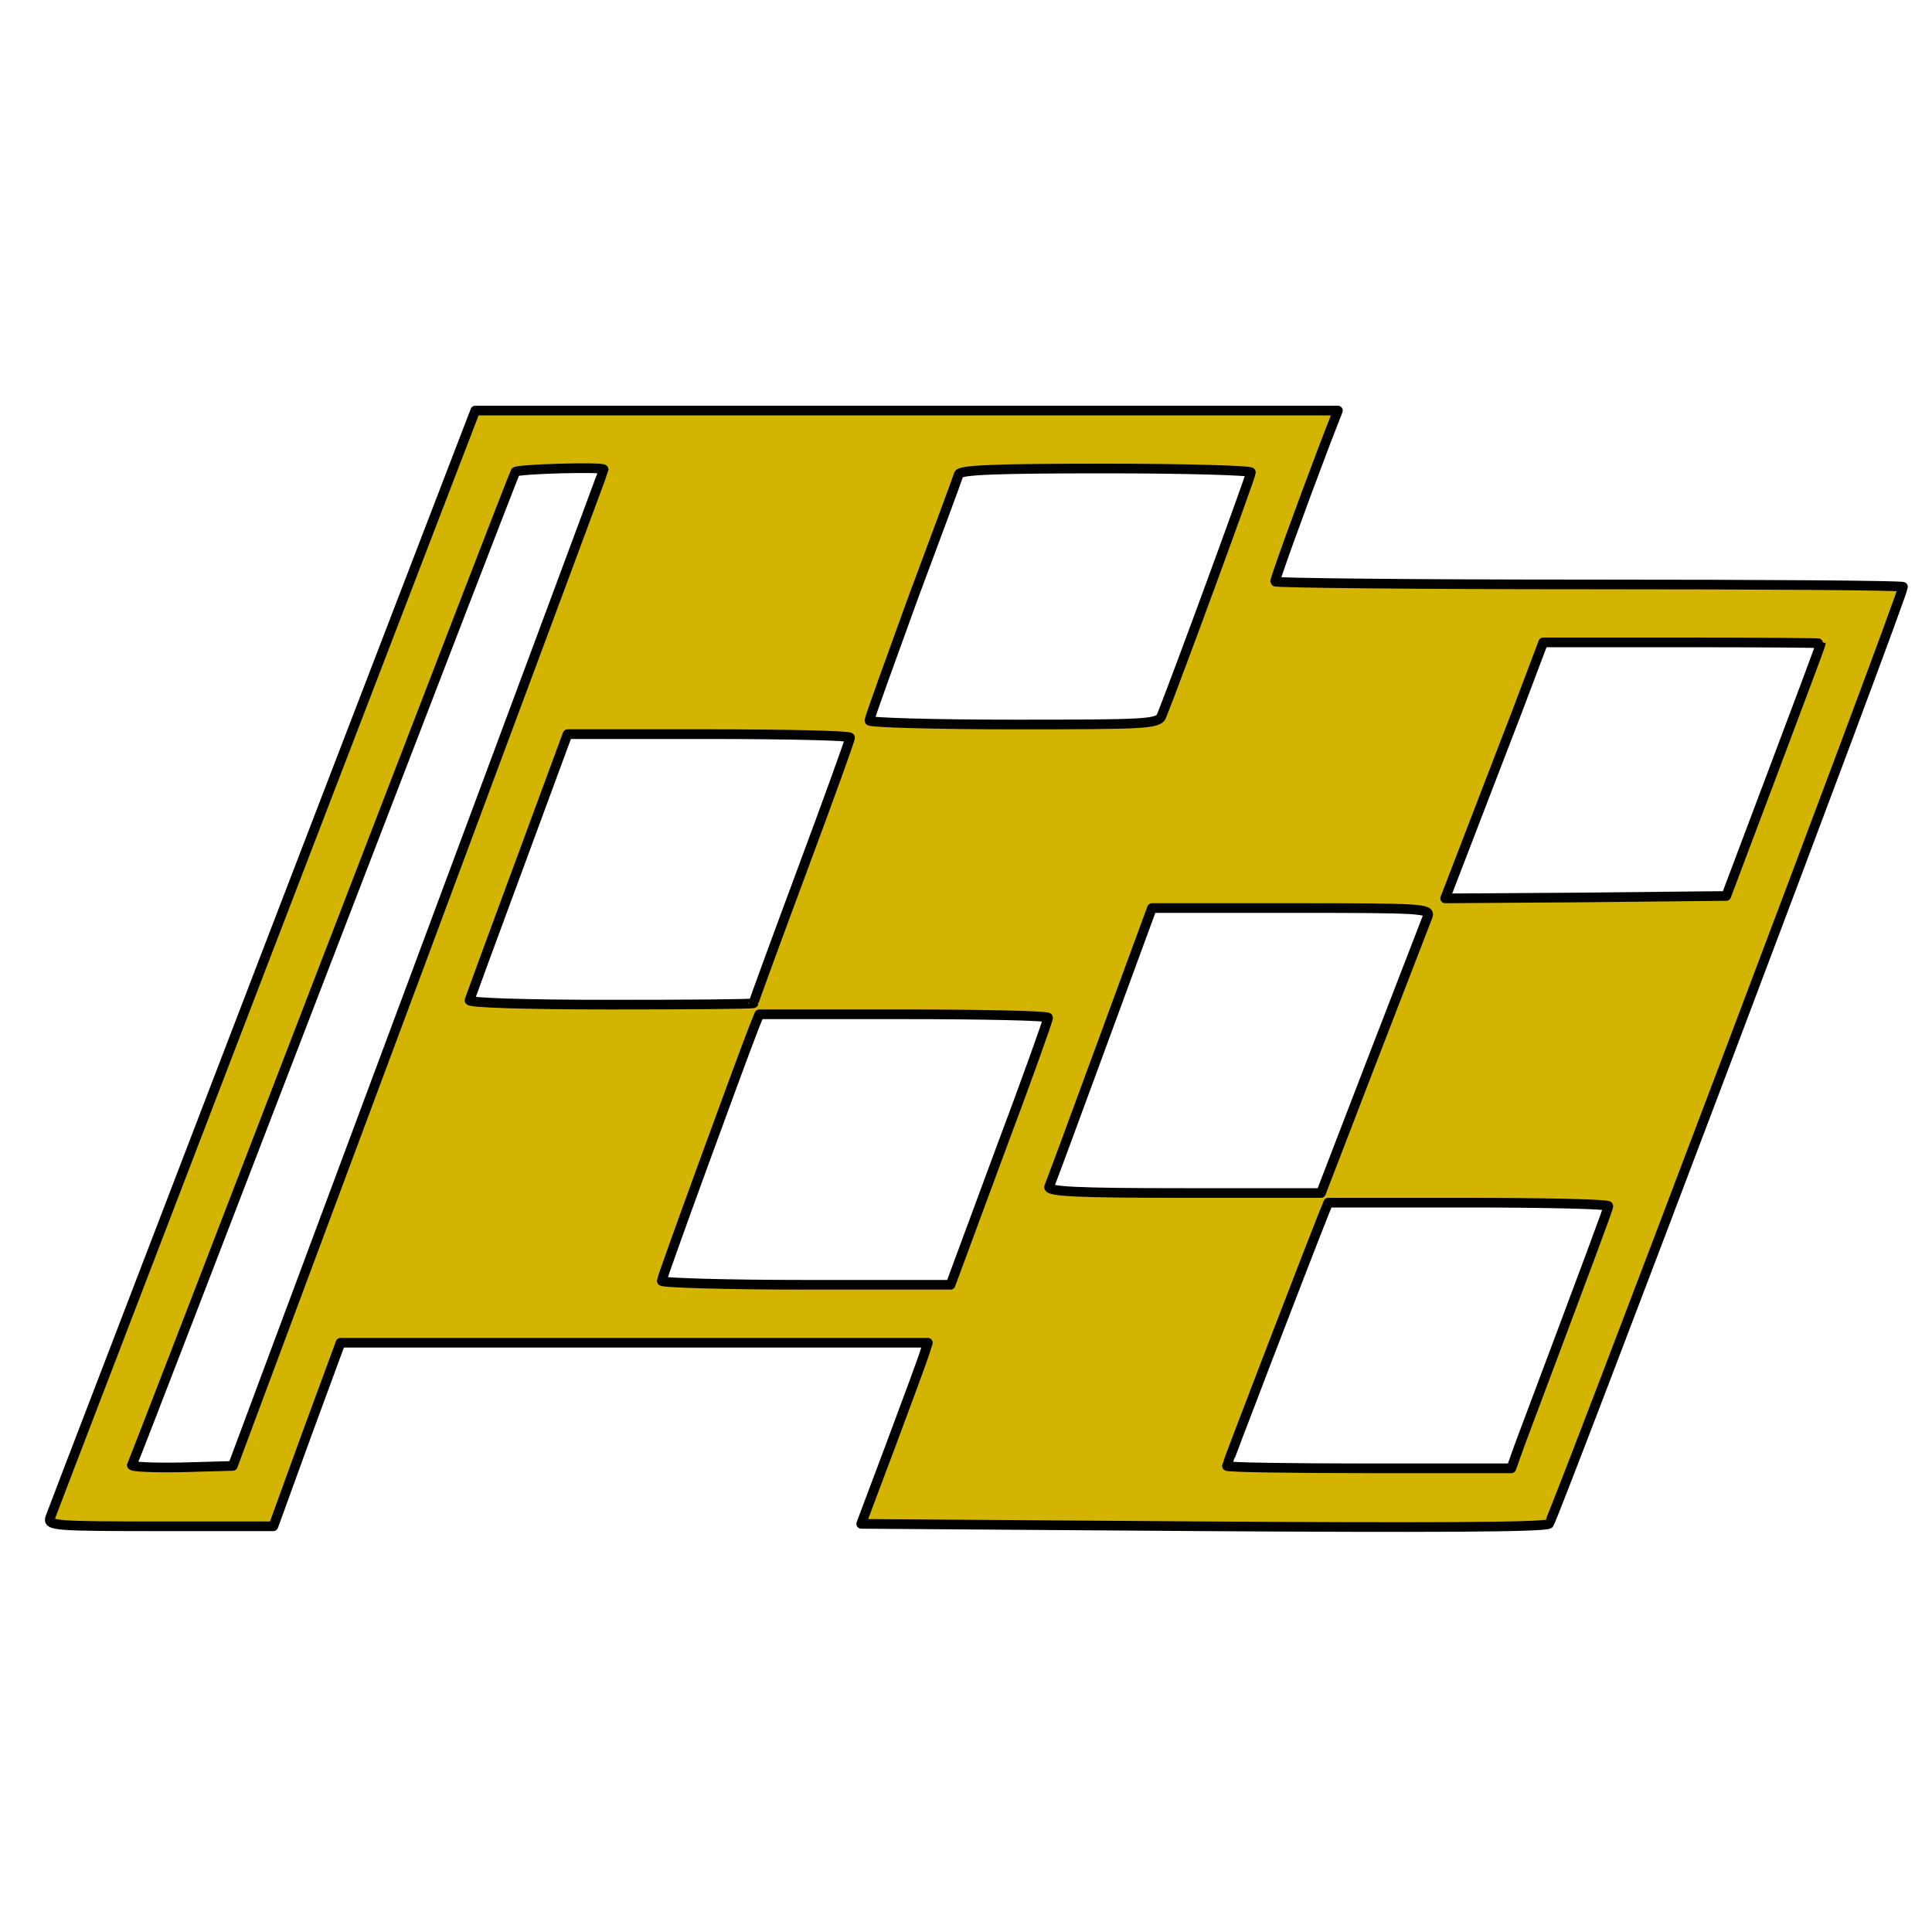 <svg version="1.0" xmlns="http://www.w3.org/2000/svg" viewBox="0 0 400 400"><path style="fill:#d3b400;stroke-width:2;stroke: #000000;stroke-linejoin: round;paint-order: stroke;" d="M54.7 198.7c-24 62.6-44 114.6-44.3 115.5-.6 1.7.9 1.8 22.8 1.8h23.4l6.9-19 7-19h121.6l-.7 2.2c-.4 1.3-3.5 9.7-6.9 18.8l-6.2 16.5 70.6.5c46.3.3 71 .2 71.8-.5.9-.8 73.3-192.2 73.3-194 0-.3-29.2-.5-65-.5-35.7 0-65-.3-65-.6 0-.6 5-14.5 10.4-28.7L277 85H98.4L54.7 198.7zM125 97.2c0 .2-17.3 46.6-38.4 103.3l-38.4 103-10.7.3c-5.9.1-10.4-.1-10.2-.5.3-.4 18.1-46.7 39.7-102.8 21.6-56.1 39.4-102.3 39.7-102.8.4-.6 18.3-1.1 18.3-.5zm134 .6c0 .7-15.4 42.7-18.5 50.4-.7 1.7-3.1 1.8-30.6 1.8-16.4 0-29.9-.4-29.9-.8 0-.5 4.1-11.8 9-25.3 5-13.4 9.3-25 9.5-25.7.3-.9 7.3-1.2 30.5-1.2 16.5 0 30 .4 30 .8zm118 35.4c0 .2-4.4 12-9.8 26.3l-9.8 26-29.1.3-29.1.2 4.7-12.2c2.6-6.8 7.2-18.7 10.2-26.5l5.4-14.3h28.8c15.8 0 28.7.1 28.7.2zm-201 19.5c0 .5-4.5 12.9-10 27.7-5.5 14.8-10 27.1-10 27.3 0 .2-13.3.3-29.6.3-18.1 0-29.4-.4-29.2-.9.2-.6 4.8-13.2 10.3-28l10-27.1h29.3c16 0 29.2.3 29.2.7zm119.6 37c-.4 1-5.5 14.3-11.4 29.5L273.5 247h-28.4c-22.2 0-28.2-.3-27.9-1.3.3-.6 5.2-13.9 10.9-29.4l10.4-28.3h28.9c27 0 28.8.1 28.2 1.7zm-78.6 21c0 .5-4.5 13.1-10.1 28L196.8 266h-29.9c-16.4 0-29.9-.4-29.9-.8 0-.7 16-44.5 19.1-52.5l1.1-2.7h29.9c16.5 0 29.9.3 29.9.7zm116 39c0 .5-4.2 11.7-18.2 49l-1.9 5.3h-29.5c-16.2 0-29.4-.2-29.4-.5s15.8-41.5 20.1-52.3l.9-2.2h29c15.9 0 29 .3 29 .7z"/></svg>
